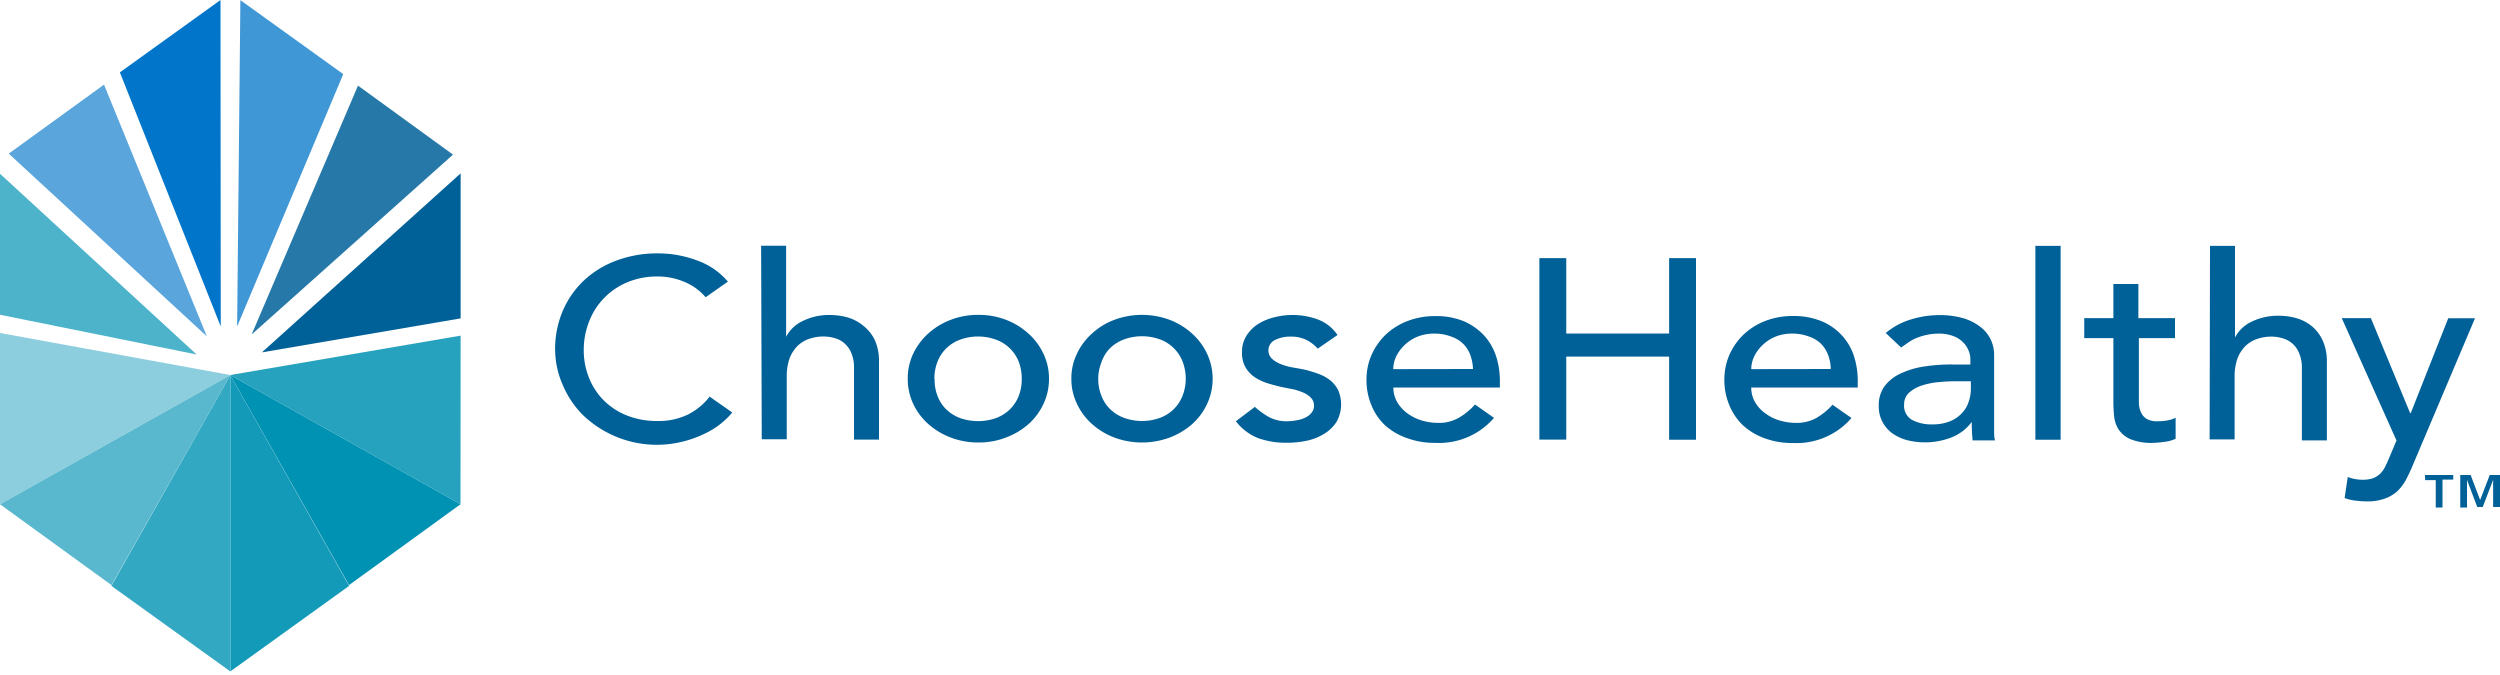 <svg xmlns="http://www.w3.org/2000/svg" width="200" height="54" viewBox="0 0 200 54"><title>ChooseHealthy Logo</title><g fill="none"><path fill="#006098" d="M199.18 38l-.77 2-.76-2h-.83v2.6h.54v-2.21l.82 2.17h.44l.83-2.17v2.17h.55V38h-.82zm-5.17.41h.85v2.19h.54v-2.23h.86V38H194l.01.41zM56.45 23.78a4.44 4.44 0 0 0-1.7-1.23 5.44 5.44 0 0 0-2.13-.43 6.09 6.09 0 0 0-2.43.46 5.53 5.53 0 0 0-3.06 3.14A6.12 6.12 0 0 0 46.7 28a5.85 5.85 0 0 0 .4 2.17A5.32 5.32 0 0 0 48.27 32a5.49 5.49 0 0 0 1.86 1.23 6.5 6.5 0 0 0 2.49.45 5.37 5.37 0 0 0 2.4-.51 5.05 5.05 0 0 0 1.75-1.44L58.58 33a5.8 5.8 0 0 1-.63.65 6 6 0 0 1-1.18.84 8.86 8.86 0 0 1-1.79.74 8.54 8.54 0 0 1-8.38-2.06 7.61 7.61 0 0 1-1.6-2.42 7.12 7.12 0 0 1-.59-2.75 7.77 7.77 0 0 1 .59-3.08 7.3 7.3 0 0 1 1.69-2.46 7.7 7.7 0 0 1 2.61-1.61 9.35 9.35 0 0 1 3.37-.58 8.91 8.91 0 0 1 3.08.56 5.75 5.75 0 0 1 2.48 1.7l-1.78 1.25zm4.44-4.12h2v7.28a2.87 2.87 0 0 1 1.33-1.26 4.69 4.69 0 0 1 2.17-.48 5.12 5.12 0 0 1 1.47.21c.451.138.87.366 1.23.67.388.312.7.709.91 1.16a4.08 4.08 0 0 1 .32 1.67v6.26h-2v-5.74a3.05 3.05 0 0 0-.2-1.16 2.08 2.08 0 0 0-.54-.78 1.89 1.89 0 0 0-.77-.43 3.09 3.09 0 0 0-.91-.14 3.42 3.42 0 0 0-1.17.19 2.36 2.36 0 0 0-.94.58 2.76 2.76 0 0 0-.63 1 4.21 4.21 0 0 0-.22 1.45v5h-2l-.05-15.48zm11.73 10.65a4.59 4.59 0 0 1 .43-2 5.18 5.18 0 0 1 1.2-1.62 5.66 5.66 0 0 1 1.8-1.1 6 6 0 0 1 2.22-.4 6 6 0 0 1 2.22.4 5.72 5.72 0 0 1 1.79 1.1 5 5 0 0 1 1.2 1.62 4.6 4.6 0 0 1 .44 2 4.68 4.68 0 0 1-.44 2 5 5 0 0 1-1.2 1.62 5.82 5.82 0 0 1-1.8 1.07 6 6 0 0 1-2.21.4 6.17 6.17 0 0 1-2.22-.4 5.82 5.82 0 0 1-1.8-1.09 5 5 0 0 1-1.2-1.62 4.67 4.67 0 0 1-.43-2m2.15 0c-.016.47.062.94.23 1.38.148.403.384.769.69 1.07.315.305.69.544 1.1.7a4.36 4.36 0 0 0 2.91 0 3.24 3.24 0 0 0 1.1-.7 3.06 3.06 0 0 0 .7-1.07 3.74 3.74 0 0 0 .24-1.36 3.83 3.83 0 0 0-.24-1.37 3.08 3.08 0 0 0-1.8-1.76 4.2 4.2 0 0 0-2.91 0 3.1 3.1 0 0 0-1.1.7 3 3 0 0 0-.69 1.06 3.63 3.63 0 0 0-.25 1.37m10.96 0a4.46 4.46 0 0 1 .44-2 5 5 0 0 1 1.2-1.62 5.5 5.5 0 0 1 1.79-1.1 6.36 6.36 0 0 1 4.44 0 5.61 5.61 0 0 1 1.79 1.1 5 5 0 0 1 1.2 1.62 4.74 4.74 0 0 1 0 4 5 5 0 0 1-1.2 1.62A5.77 5.77 0 0 1 93.58 35a6.36 6.36 0 0 1-4.44 0 5.65 5.65 0 0 1-1.79-1.09 5 5 0 0 1-1.2-1.62 4.53 4.53 0 0 1-.44-2m2.15 0a3.54 3.54 0 0 0 .25 1.36c.148.403.384.769.69 1.07.315.307.69.545 1.1.7a4.23 4.23 0 0 0 2.92 0 3.08 3.08 0 0 0 1.79-1.77 3.82 3.82 0 0 0 0-2.72 3.08 3.08 0 0 0-1.79-1.77 4.23 4.23 0 0 0-2.92 0 3.19 3.19 0 0 0-1.1.7 2.91 2.91 0 0 0-.69 1.14 3.54 3.54 0 0 0-.25 1.36m17.56-2.47a3.26 3.26 0 0 0-.89-.69 2.8 2.8 0 0 0-1.29-.27 2.67 2.67 0 0 0-1.24.27.92.92 0 0 0-.23 1.51c.212.186.456.331.72.43.288.112.586.195.89.25l.8.14c.414.09.821.207 1.22.35.36.12.698.3 1 .53.272.216.494.49.65.8a2.84 2.84 0 0 1-.14 2.56 3.1 3.1 0 0 1-1 .95 4.32 4.32 0 0 1-1.38.54 7.51 7.51 0 0 1-1.56.16 6.61 6.61 0 0 1-2.32-.37 4.19 4.19 0 0 1-1.78-1.35l1.52-1.15a6.32 6.32 0 0 0 1.1.8 3 3 0 0 0 1.48.35 4 4 0 0 0 .77-.08 2.3 2.3 0 0 0 .7-.22 1.37 1.37 0 0 0 .49-.39.83.83 0 0 0 .19-.54.88.88 0 0 0-.28-.68 1.91 1.91 0 0 0-.67-.42 4.44 4.44 0 0 0-.83-.25l-.77-.15c-.44-.1-.85-.21-1.23-.33a4 4 0 0 1-1-.49 2.41 2.41 0 0 1-.71-.78 2.35 2.35 0 0 1-.27-1.17 2.42 2.42 0 0 1 .35-1.33 3 3 0 0 1 .91-.93c.4-.253.84-.44 1.3-.55a5.7 5.7 0 0 1 1.47-.19 5.79 5.79 0 0 1 2.07.37A3.29 3.29 0 0 1 107 26.8l-1.58 1.09zm6.05 3.11c-.004.406.1.806.3 1.16a3 3 0 0 0 .8.89c.344.258.73.454 1.14.58.438.133.893.2 1.35.2a3.18 3.18 0 0 0 1.63-.4 5.27 5.27 0 0 0 1.31-1.07l1.52 1.07a5.81 5.81 0 0 1-4.7 2 6.34 6.34 0 0 1-2.28-.39 5.08 5.08 0 0 1-1.76-1.04 4.52 4.52 0 0 1-1.08-1.62 5.15 5.15 0 0 1-.38-2 4.87 4.87 0 0 1 .41-2 5.16 5.16 0 0 1 1.14-1.62 5.33 5.33 0 0 1 1.74-1.08 6.06 6.06 0 0 1 2.2-.39 5.7 5.7 0 0 1 2.39.45 4.87 4.87 0 0 1 1.6 1.18 4.61 4.61 0 0 1 .91 1.65c.183.6.277 1.223.28 1.85V31h-8.52zm6.37-1.48a3.66 3.66 0 0 0-.22-1.13 2.39 2.39 0 0 0-.57-.89 2.6 2.6 0 0 0-1-.59 3.66 3.66 0 0 0-1.34-.22 3.49 3.49 0 0 0-1.35.26 3.31 3.31 0 0 0-1 .66 3.1 3.1 0 0 0-.67.92 2.38 2.38 0 0 0-.23 1l6.38-.01zM123.15 20.65h2.15v6.03h8.23v-6.03h2.15v14.53h-2.15v-6.65h-8.23v6.64h-2.15zM140.1 31a2.28 2.28 0 0 0 .3 1.16c.2.35.473.654.8.89.344.258.73.454 1.14.58.434.132.886.2 1.34.2a3.19 3.19 0 0 0 1.64-.4 5.23 5.23 0 0 0 1.28-1.05l1.52 1.06a5.82 5.82 0 0 1-4.71 2 6.32 6.32 0 0 1-2.27-.39 5.12 5.12 0 0 1-1.73-1.05 4.65 4.65 0 0 1-1.08-1.63 5.15 5.15 0 0 1-.38-2 4.9 4.9 0 0 1 .41-2 5.16 5.16 0 0 1 1.14-1.62 5.33 5.33 0 0 1 1.74-1.08 6.06 6.06 0 0 1 2.2-.39 5.85 5.85 0 0 1 2.39.46 4.6 4.6 0 0 1 1.6 1.18 4.49 4.49 0 0 1 .91 1.64 6.55 6.55 0 0 1 .28 1.86V31h-8.52zm6.36-1.48a3.33 3.33 0 0 0-.21-1.12 2.56 2.56 0 0 0-.57-.9 2.6 2.6 0 0 0-1-.59 3.66 3.66 0 0 0-1.34-.22 3.49 3.49 0 0 0-1.35.26 3.32 3.32 0 0 0-1 .67 3.07 3.07 0 0 0-.66.91 2.38 2.38 0 0 0-.23 1l6.36-.01zm4.4-2.88a5.72 5.72 0 0 1 2-1.08 7.63 7.63 0 0 1 2.24-.35 6.63 6.63 0 0 1 2 .26c.502.15.97.394 1.38.72a2.8 2.8 0 0 1 .79 1c.176.382.264.8.26 1.22v6c0 .34 0 .56.07.82h-1.79a14.66 14.66 0 0 1-.07-1.48A3.67 3.67 0 0 1 156.1 35a5.85 5.85 0 0 1-3.54.21 3.67 3.67 0 0 1-1.18-.55 2.69 2.69 0 0 1-.79-.92 2.66 2.66 0 0 1-.29-1.26 2.59 2.59 0 0 1 .46-1.58 3.4 3.4 0 0 1 1.25-1 6.78 6.78 0 0 1 1.86-.57 13.72 13.72 0 0 1 2.28-.17h1.48v-.41a1.76 1.76 0 0 0-.16-.74 1.9 1.9 0 0 0-.47-.67 2.17 2.17 0 0 0-.78-.47 3.17 3.17 0 0 0-1.12-.18 4.36 4.36 0 0 0-1 .11 4.42 4.42 0 0 0-.8.25 3.12 3.12 0 0 0-.65.36l-.56.39-1.23-1.16zm5.69 3.86a14.55 14.55 0 0 0-1.46.07 6 6 0 0 0-1.37.28 2.81 2.81 0 0 0-1 .57 1.25 1.25 0 0 0-.39.95 1.3 1.3 0 0 0 .61 1.21 3.31 3.31 0 0 0 1.67.37c.486.01.97-.078 1.42-.26A2.63 2.63 0 0 0 157 33a2.35 2.35 0 0 0 .51-.91c.107-.323.16-.66.16-1v-.59h-1.12zM162.83 19.67h2.02v15.51h-2.02zM174 27.05h-2.89v5.23a2 2 0 0 0 .17.71 1.2 1.2 0 0 0 .45.52c.273.145.581.21.89.19a4.91 4.91 0 0 0 .74-.06c.24-.04.472-.114.69-.22v1.68a2.72 2.72 0 0 1-.93.25 7.54 7.54 0 0 1-.89.08 4.37 4.37 0 0 1-1.8-.3 2.17 2.17 0 0 1-.94-.77 2.43 2.43 0 0 1-.36-1.06 11.51 11.51 0 0 1-.06-1.18v-5.07h-2.33v-1.6h2.33v-2.73h2v2.73H174v1.6zm2.8-7.38h2V27a2.84 2.84 0 0 1 1.32-1.26 4.76 4.76 0 0 1 2.18-.48 5.12 5.12 0 0 1 1.47.21c.451.138.87.366 1.23.67.363.32.65.716.84 1.16a4.08 4.08 0 0 1 .31 1.67v6.26h-2v-5.79a2.86 2.86 0 0 0-.21-1.16 2 2 0 0 0-.53-.78 2 2 0 0 0-.78-.43 3 3 0 0 0-.91-.14 3.4 3.4 0 0 0-1.16.19 2.36 2.36 0 0 0-.94.58 2.76 2.76 0 0 0-.63 1 4.21 4.21 0 0 0-.22 1.45v5h-2l.03-15.48zm10.54 5.78h2.33l3.14 7.6h.05l3-7.59H198l-5 11.81a12.67 12.67 0 0 1-.55 1.16 3.73 3.73 0 0 1-.7.9 3 3 0 0 1-1 .57 4 4 0 0 1-1.39.21 7.07 7.07 0 0 1-.91-.06 3.32 3.32 0 0 1-.88-.21l.25-1.68c.383.145.79.22 1.2.22a2.6 2.6 0 0 0 .79-.11 1.84 1.84 0 0 0 .56-.33 2.16 2.16 0 0 0 .39-.5c.1-.19.2-.41.31-.66l.65-1.54-4.38-9.79z"></path><path fill="#8CCEDD" d="M18.42 30L0 26.64v13.7l18.42-10.33z"></path><path fill="#59B8CE" d="M0 40.34l8.92 6.47 9.5-16.79v-.01z"></path><path fill="#26A2BF" d="M18.43 30v.01l18.41 10.33.01-13.49L18.43 30z"></path><path fill="#0092B3" d="M18.43 30.02l9.49 16.79 8.92-6.47-18.41-10.33z"></path><path fill="#149AB9" d="M27.93 46.87l-9.5-16.85v23.69z"></path><path fill="#33A8C2" d="M18.42 30.01v.01L8.91 46.87l9.51 6.84h.01V30.02z"></path><path fill="#4DB3CA" d="M0 13.9v11.28l15.73 3.18z"></path><path fill="#59A5DC" d="M8.32 6.77L.7 12.29l15.85 14.62z"></path><path fill="#0075C9" d="M17.64 0L9.59 5.79l8.07 20.33z"></path><path fill="#006098" d="M36.85 25.47v-11.6l-15.9 14.32z"></path><path fill="#2678A8" d="M36.24 12.37l-7.6-5.52-8.51 19.91z"></path><path fill="#4097D6" d="M27.46 5.93L19.23.01l-.26 26.11z"></path></g></svg>